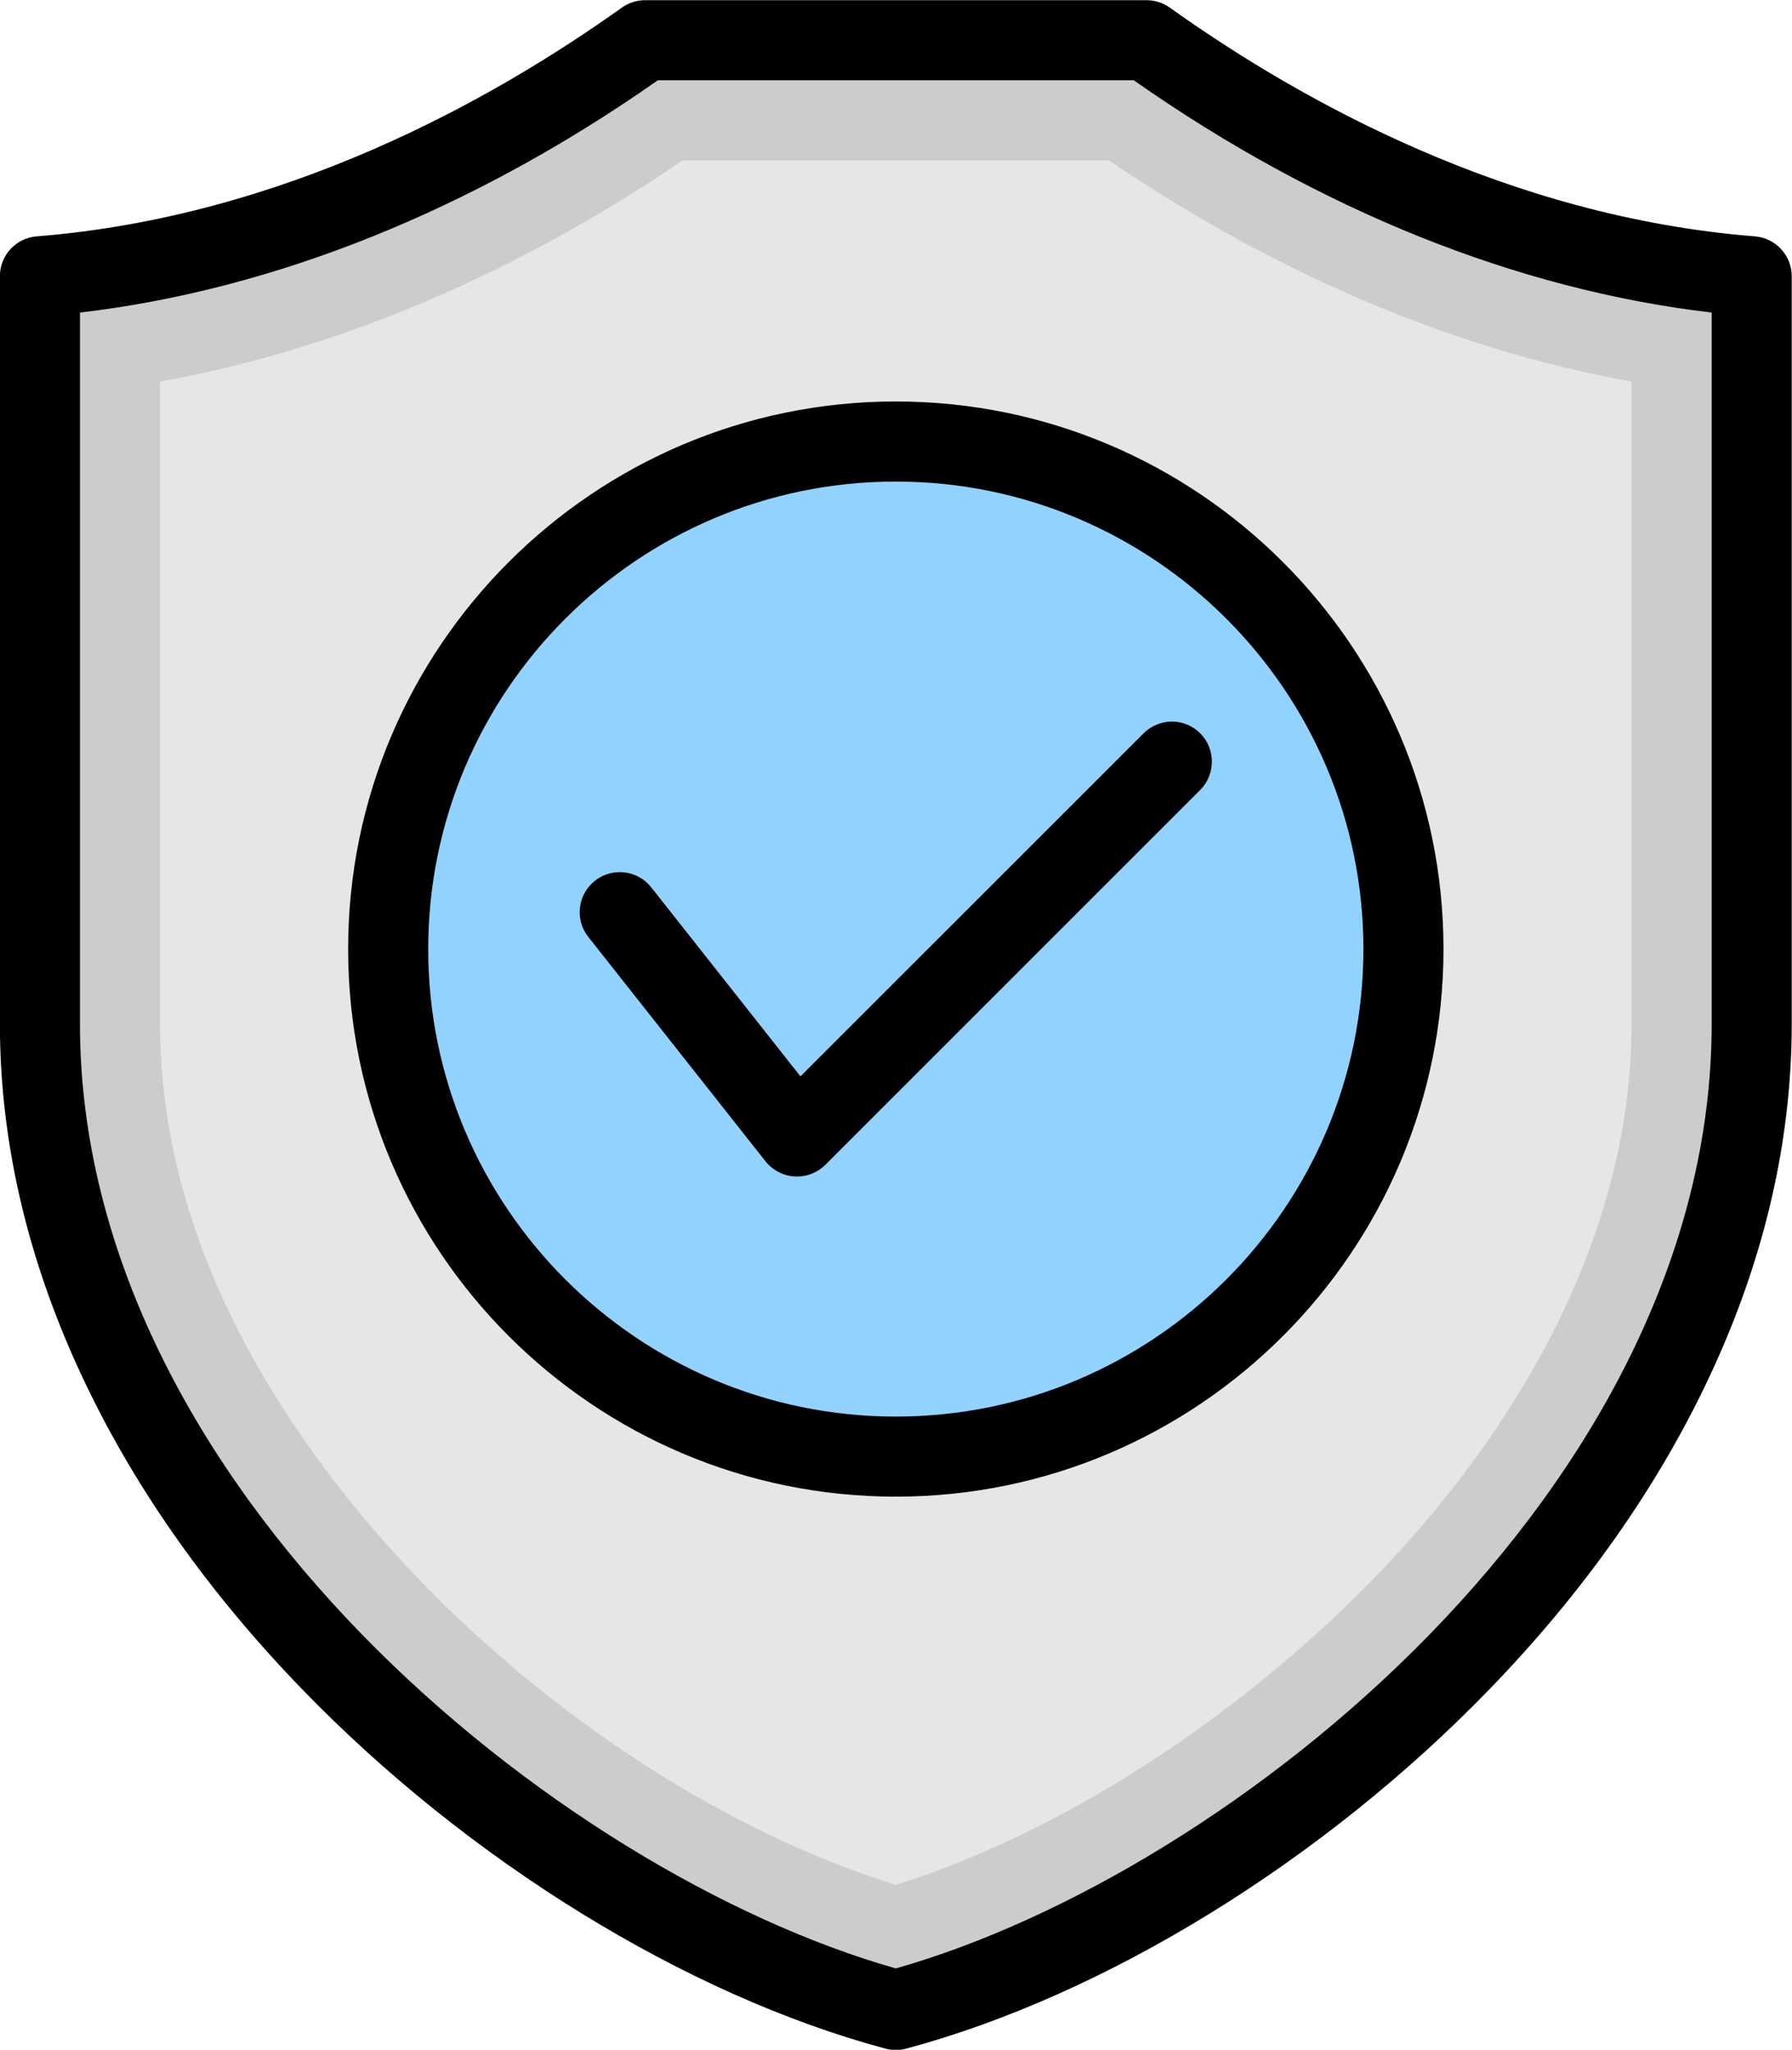 <?xml version="1.0" encoding="UTF-8"?><svg xmlns="http://www.w3.org/2000/svg" xmlns:xlink="http://www.w3.org/1999/xlink" height="512.0" preserveAspectRatio="xMidYMid meet" version="1.0" viewBox="32.0 0.2 447.6 512.0" width="447.6" zoomAndPan="magnify"><g clip-rule="evenodd" fill-rule="evenodd"><g><g id="change1_1"><path d="M41.983,69.203c59.755-4.753,111.803-30.875,151.144-58.952h125.251 c39.34,28.077,91.389,54.199,151.144,58.952v186.772c0,120.513-122.346,221.779-213.769,246.275 C164.33,477.754,41.983,376.488,41.983,255.976V69.203z" fill="#ccc"/></g><g id="change2_1"><path d="M71.983,95.517v160.459c0,13.621,1.893,27.122,5.403,40.275c20.658,77.414,102.225,151.03,178.356,174.768 c47.664-14.934,95.864-49.563,128.247-86.072c31.563-35.585,55.533-80.393,55.533-128.971V95.517 c-46.918-8.465-91.077-28.459-130.556-55.266H202.539C163.06,67.058,118.902,87.052,71.983,95.517z" fill="#e6e6e6"/></g><g id="change3_1"><circle cx="255.753" cy="237.261" fill="#92d2fe" r="126.777" transform="rotate(-45.001 255.751 237.265)"/></g></g><g id="change4_1"><path d="M459.532,78.27c-48.492-5.66-98.116-25.595-144.344-58.02H196.317c-46.227,32.425-95.899,52.36-144.344,58.02 v177.708c0,115.56,119.532,212.029,203.779,235.898C340,468.007,459.532,371.537,459.532,255.977V78.27L459.532,78.27z M479.532,69.203v186.774c0,30.142-7.264,60.497-21.557,90.21c-12.783,26.624-30.897,52.152-53.869,75.884 c-41.511,42.916-95.993,76.502-145.759,89.837c-0.849,0.227-1.746,0.344-2.595,0.344c-0.896,0-1.745-0.118-2.594-0.344 c-49.766-13.335-104.248-46.921-145.759-89.837c-22.972-23.732-41.086-49.261-53.869-75.884 c-14.293-29.713-21.557-60.068-21.557-90.21V69.203c0-5.217,4.01-9.557,9.198-9.967c61.511-4.891,113.399-33.765,146.136-57.124 c1.698-1.212,3.727-1.863,5.802-1.863h125.286c2.076,0,4.104,0.651,5.802,1.863c32.737,23.359,84.625,52.233,146.089,57.124 C475.523,59.647,479.532,63.986,479.532,69.203L479.532,69.203z M255.753,120.483c64.389,0,116.796,52.388,116.796,116.777 c0,64.393-52.407,116.777-116.796,116.777c-64.388,0-116.796-52.384-116.796-116.777 C138.957,172.871,191.364,120.483,255.753,120.483L255.753,120.483z M255.753,100.483c75.427,0,136.796,61.356,136.796,136.777 c0,75.417-61.37,136.777-136.796,136.777c-75.426,0-136.796-61.36-136.796-136.777 C118.956,161.838,180.326,100.483,255.753,100.483L255.753,100.483z M231.931,269.058l85.71-85.686 c3.915-3.906,10.236-3.906,14.151,0c3.868,3.906,3.868,10.236,0,14.142l-93.635,93.635c-1.887,1.882-4.434,2.929-7.076,2.929 c-0.189,0-0.425-0.005-0.613-0.014c-2.83-0.17-5.472-1.547-7.264-3.788l-44.247-56.035c-3.443-4.335-2.689-10.623,1.651-14.048 c4.34-3.425,10.613-2.684,14.057,1.646L231.931,269.058z"/></g></g></svg>